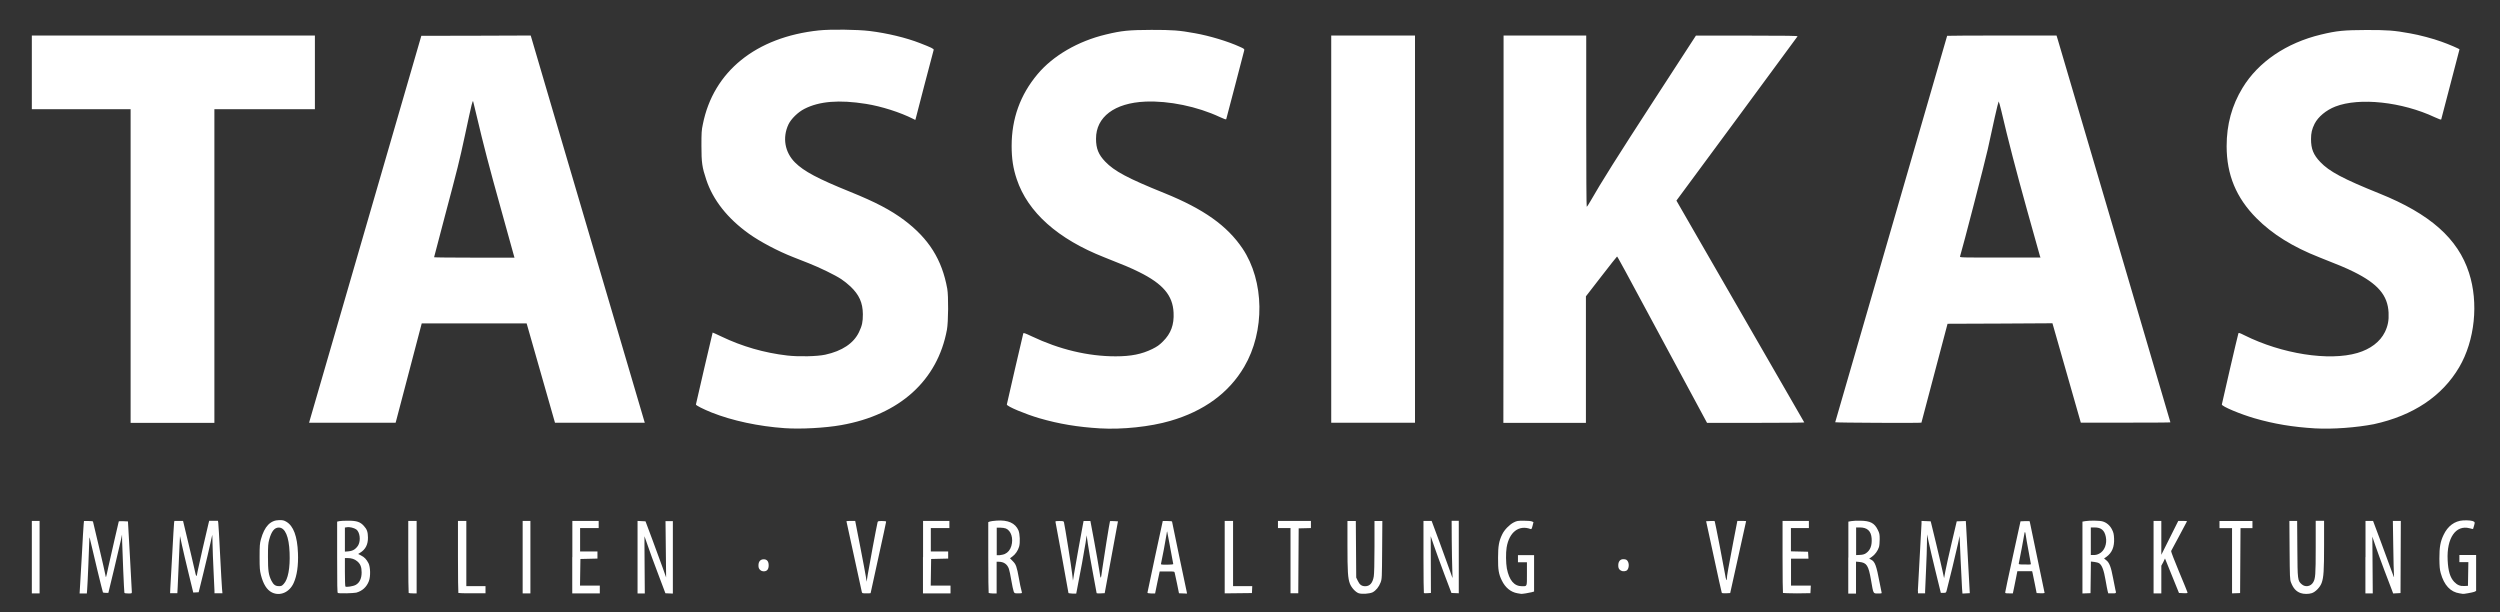 <?xml version="1.0" encoding="utf-8"?>
<!-- Generator: Adobe Illustrator 26.0.2, SVG Export Plug-In . SVG Version: 6.00 Build 0)  -->
<svg version="1.1" id="Ebene_1" xmlns="http://www.w3.org/2000/svg" xmlns:xlink="http://www.w3.org/1999/xlink" x="0px" y="0px"
	 viewBox="0 0 245 60" style="enable-background:new 0 0 245 60;" xml:space="preserve">
<rect x="0" y="0" width="245" height="60" fill="#333333" stroke="none"/>
<style type="text/css">
	.st0{clip-path:url(#SVGID_00000018236930543823437820000007395406532528582816_);fill:#FFFFFF;}
</style>
<g>
	<g>
		<defs>
			<rect id="SVGID_1_" x="3" y="2.66" width="240" height="55.72"/>
		</defs>
		<use xlink:href="#SVGID_1_"  style="overflow:visible;fill:transparent;"/>
		<clipPath id="SVGID_00000115495068303481172570000007386345988314887838_">
			<use xlink:href="#SVGID_1_"  style="overflow:visible;"/>
		</clipPath>
		<path style="clip-path:url(#SVGID_00000115495068303481172570000007386345988314887838_);fill:#FFFFFF;" d="M26.65,58.06
			c-0.5-0.25-0.85-0.81-1.08-1.71c-0.11-0.45-0.13-0.66-0.13-1.77c0-1.11,0.02-1.32,0.13-1.73c0.35-1.27,0.93-1.87,1.8-1.88
			c0.34,0,0.45,0.02,0.69,0.16c0.7,0.41,1.08,1.43,1.14,3.07c0.05,1.22-0.1,2.23-0.42,2.93C28.37,58.05,27.44,58.45,26.65,58.06
			L26.65,58.06z M27.81,57.22c0.42-0.45,0.63-1.55,0.57-3.06c-0.06-1.59-0.44-2.46-1.06-2.46c-0.42,0-0.71,0.36-0.93,1.15
			c-0.11,0.41-0.13,0.62-0.13,1.72c0,1.37,0.06,1.77,0.34,2.34c0.2,0.39,0.39,0.53,0.72,0.53C27.56,57.45,27.63,57.42,27.81,57.22
			L27.81,57.22z M133.16,58.14c-0.31-0.1-0.72-0.55-0.87-0.94c-0.2-0.53-0.24-1.2-0.24-3.75l0-2.39h0.82l0.02,2.77l0.02,2.77
			l0.16,0.33c0.17,0.37,0.38,0.52,0.72,0.52c0.45,0,0.73-0.31,0.84-0.96c0.04-0.22,0.07-1.31,0.07-2.89v-2.54h0.77l-0.02,2.83
			c-0.02,2.77-0.02,2.84-0.15,3.19c-0.16,0.43-0.46,0.8-0.79,0.97C134.2,58.19,133.48,58.24,133.16,58.14L133.16,58.14z
			 M148.71,58.14c-0.65-0.11-1.19-0.55-1.53-1.25c-0.31-0.63-0.38-1.06-0.37-2.23c0-1.15,0.09-1.65,0.41-2.3
			c0.21-0.44,0.71-0.95,1.12-1.16c0.32-0.16,0.39-0.17,0.99-0.17c0.37,0,0.71,0.03,0.8,0.07l0.15,0.07l-0.09,0.36
			c-0.07,0.28-0.11,0.35-0.18,0.32c-1.15-0.44-2.11,0.29-2.36,1.8c-0.09,0.53-0.07,1.55,0.02,2.05c0.23,1.17,0.71,1.75,1.49,1.75
			c0.51,0,0.48,0.07,0.48-1.21V55.1h-0.88v-0.7h1.58v3.57l-0.25,0.07c-0.26,0.07-0.91,0.17-1.01,0.16
			C149.05,58.2,148.88,58.17,148.71,58.14L148.71,58.14z M225.46,58.12c-0.45-0.16-0.73-0.48-0.95-1.06
			c-0.1-0.27-0.11-0.54-0.13-3.15l-0.02-2.86h0.76l0.02,2.74c0.02,3.06,0.03,3.12,0.43,3.47c0.35,0.31,0.88,0.22,1.12-0.19
			c0.22-0.36,0.25-0.72,0.25-3.42v-2.61h0.82v2.36c0,2.51-0.04,3.19-0.24,3.73c-0.15,0.42-0.61,0.89-0.97,1
			C226.25,58.23,225.75,58.23,225.46,58.12L225.46,58.12z M241.05,58.15c-0.91-0.13-1.53-0.8-1.86-1.99
			c-0.1-0.36-0.12-0.63-0.13-1.42c0-1.12,0.09-1.65,0.41-2.32c0.41-0.87,1.09-1.37,1.91-1.42c0.51-0.03,0.93,0.02,1.07,0.12
			c0.09,0.07,0.09,0.1,0.01,0.39c-0.05,0.17-0.09,0.32-0.1,0.33c-0.01,0.01-0.16-0.02-0.34-0.07c-1.35-0.36-2.26,0.96-2.15,3.12
			c0.05,1.08,0.24,1.7,0.64,2.13c0.3,0.31,0.57,0.43,0.99,0.41l0.36-0.02l0.02-1.16l0.02-1.16h-0.88v-0.7h1.64v3.52L242.48,58
			c-0.15,0.06-1.08,0.23-1.12,0.2C241.36,58.2,241.22,58.18,241.05,58.15L241.05,58.15z M3.12,54.6v-3.55h0.76v7.1H3.12V54.6z
			 M7.83,57.67c0.02-0.27,0.1-1.72,0.19-3.24c0.08-1.52,0.16-2.89,0.18-3.06l0.03-0.31h0.44c0.24,0,0.44,0.02,0.44,0.04
			c0,0.02,0.27,1.14,0.59,2.49c0.32,1.35,0.6,2.57,0.62,2.72c0.02,0.15,0.05,0.25,0.07,0.24c0.02-0.02,0.12-0.45,0.22-0.95
			c0.11-0.51,0.38-1.72,0.61-2.69c0.23-0.97,0.42-1.79,0.42-1.81c0-0.02,0.2-0.03,0.45-0.02l0.45,0.02l0.19,3.37
			c0.1,1.85,0.19,3.44,0.19,3.53c0,0.16,0,0.16-0.35,0.16c-0.23,0-0.36-0.02-0.38-0.07c-0.03-0.09-0.2-4.1-0.22-5.06l-0.01-0.65
			l-0.1,0.5c-0.06,0.27-0.36,1.56-0.67,2.86l-0.57,2.36h-0.25c-0.14,0-0.26-0.02-0.28-0.04c-0.04-0.07-0.97-3.9-1.16-4.77
			c-0.09-0.44-0.17-0.7-0.17-0.59c-0.01,0.53-0.18,4.76-0.22,5.09l-0.03,0.37H7.8L7.83,57.67z M16.69,57.64
			c0.02-0.28,0.11-1.79,0.19-3.36c0.08-1.57,0.17-2.93,0.18-3.04l0.03-0.19h0.85l0.46,1.92c0.25,1.06,0.55,2.3,0.65,2.77
			c0.19,0.89,0.21,0.9,0.32,0.23c0.06-0.33,0.87-3.9,1.06-4.65l0.07-0.28h0.86l0.03,0.19c0.02,0.1,0.1,1.51,0.18,3.12
			c0.08,1.61,0.17,3.12,0.19,3.36l0.04,0.43h-0.78v-0.22c0-0.12-0.04-1-0.09-1.95c-0.05-0.95-0.09-2.14-0.1-2.65
			c-0.01-0.51-0.02-0.91-0.03-0.91c-0.01,0.01-0.09,0.4-0.19,0.87c-0.1,0.47-0.4,1.74-0.66,2.81l-0.48,1.95l-0.53,0.03l-0.46-1.89
			c-0.25-1.04-0.55-2.29-0.65-2.77l-0.19-0.88l-0.04,0.79c-0.02,0.44-0.07,1.45-0.1,2.26c-0.03,0.81-0.07,1.71-0.09,2.01l-0.03,0.54
			h-0.71L16.69,57.64z M33.11,58.11c-0.06-0.02-0.07-0.78-0.07-3.51v-3.48l0.22-0.05c0.12-0.02,0.52-0.05,0.9-0.04
			c0.8,0,1.15,0.12,1.5,0.51c0.31,0.34,0.39,0.59,0.4,1.13c0.01,0.69-0.24,1.18-0.77,1.5l-0.19,0.12l0.29,0.15
			c0.32,0.16,0.52,0.37,0.72,0.75c0.19,0.37,0.22,1.29,0.04,1.76c-0.22,0.58-0.65,0.97-1.24,1.13
			C34.6,58.14,33.27,58.18,33.11,58.11L33.11,58.11z M34.86,57.32c0.38-0.21,0.58-0.63,0.58-1.22c0-0.53-0.12-0.84-0.44-1.1
			c-0.25-0.21-0.56-0.31-0.93-0.31H33.8v1.37c0,0.75,0.02,1.39,0.05,1.42C33.93,57.56,34.61,57.46,34.86,57.32L34.86,57.32z
			 M34.75,53.83c0.13-0.09,0.3-0.28,0.37-0.42c0.25-0.48,0.14-1.28-0.21-1.53c-0.22-0.15-0.66-0.26-0.91-0.21L33.8,51.7v2.36
			l0.36-0.03C34.42,54,34.58,53.95,34.75,53.83L34.75,53.83z M40.05,58.11c-0.02-0.02-0.04-1.62-0.04-3.55v-3.51h0.82v7.1h-0.37
			C40.26,58.15,40.08,58.13,40.05,58.11L40.05,58.11z M44.92,58.11c-0.02-0.02-0.04-1.62-0.04-3.55v-3.51h0.82v6.39h1.88v0.7h-1.31
			C45.55,58.15,44.94,58.13,44.92,58.11L44.92,58.11z M51.22,54.6v-3.55h0.76v7.1h-0.76V54.6z M56.09,54.6v-3.55h2.58v0.7h-1.82
			v2.29h1.7v0.7l-0.83,0.02l-0.84,0.02l-0.02,1.3l-0.02,1.31h1.94v0.76h-2.7V54.6z M62.48,54.6v-3.55l0.39,0.02l0.39,0.02l0.67,1.79
			c0.37,0.98,0.82,2.22,1.01,2.75l0.34,0.96l-0.03-2.76l-0.03-2.76h0.72v7.1l-0.73-0.03l-0.72-1.91c-0.4-1.05-0.86-2.3-1.02-2.79
			c-0.16-0.48-0.3-0.88-0.31-0.89c-0.01-0.01,0,1.25,0.01,2.8l0.02,2.81h-0.71V54.6z M84.46,58.02c-0.05-0.21-1.51-6.91-1.51-6.94
			c0-0.02,0.19-0.03,0.43-0.03h0.43l0.49,2.51c0.27,1.38,0.52,2.72,0.56,2.98l0.07,0.47l0.11-0.7c0.09-0.59,0.86-4.71,0.96-5.12
			c0.03-0.12,0.07-0.13,0.44-0.13c0.29,0,0.4,0.02,0.4,0.07c0,0.04-0.34,1.63-0.76,3.52c-0.42,1.9-0.76,3.46-0.76,3.48
			c0,0.01-0.18,0.02-0.4,0.02C84.52,58.15,84.49,58.14,84.46,58.02L84.46,58.02z M90.46,54.6v-3.55h2.58v0.7h-1.82v2.29h1.7v0.7
			l-0.84,0.02l-0.83,0.02l-0.02,1.3l-0.02,1.31h1.94v0.76h-2.7V54.6z M96.89,58.11c-0.02-0.02-0.04-1.59-0.04-3.49v-3.45l0.15-0.06
			c0.08-0.03,0.39-0.07,0.67-0.09c1.11-0.08,1.83,0.24,2.14,0.96c0.14,0.33,0.18,1.21,0.06,1.6c-0.11,0.38-0.37,0.76-0.67,0.97
			l-0.22,0.16l0.27,0.28c0.32,0.32,0.39,0.51,0.61,1.72c0.08,0.46,0.18,0.96,0.23,1.11c0.04,0.15,0.07,0.28,0.05,0.3
			c-0.02,0.02-0.19,0.03-0.38,0.03c-0.33,0-0.35-0.01-0.42-0.19c-0.04-0.11-0.15-0.59-0.23-1.08c-0.08-0.49-0.19-1.01-0.24-1.14
			c-0.16-0.45-0.5-0.69-1.01-0.69h-0.19v3.11H97.3C97.1,58.15,96.91,58.13,96.89,58.11L96.89,58.11z M98.47,54.29
			c0.31-0.14,0.53-0.41,0.64-0.78c0.22-0.74-0.02-1.51-0.54-1.72c-0.1-0.04-0.35-0.08-0.54-0.08h-0.35v2.7l0.28,0
			C98.11,54.39,98.34,54.35,98.47,54.29L98.47,54.29z M104.71,58.12c0-0.06-1.24-6.86-1.27-6.96c-0.03-0.09,0.02-0.1,0.38-0.1
			c0.38,0,0.42,0.01,0.45,0.13c0.09,0.37,0.74,4.44,0.8,5.03l0.08,0.68l0.11-0.68c0.1-0.62,0.73-4.13,0.87-4.85l0.06-0.31h0.67
			l0.37,1.98c0.2,1.09,0.43,2.38,0.5,2.86c0.14,0.96,0.15,0.96,0.29-0.12c0.11-0.82,0.73-4.68,0.76-4.71c0.01-0.01,0.19-0.01,0.4,0
			l0.38,0.02l-0.65,3.52l-0.65,3.52l-0.4,0.02c-0.22,0.01-0.39,0-0.39-0.02c0-0.02-0.16-0.9-0.36-1.95
			c-0.2-1.06-0.42-2.33-0.49-2.82l-0.13-0.9l-0.1,0.71c-0.08,0.57-0.57,3.24-0.86,4.69l-0.06,0.31h-0.38
			C104.88,58.15,104.71,58.14,104.71,58.12L104.71,58.12z M112.45,58.08c0-0.04,0.34-1.64,0.75-3.55l0.75-3.47h0.45
			c0.25,0,0.46,0.02,0.46,0.05s0.32,1.55,0.7,3.39c0.39,1.84,0.72,3.42,0.74,3.51l0.03,0.16l-0.79-0.03l-0.19-0.94
			c-0.11-0.52-0.21-1-0.23-1.07c-0.03-0.13-0.05-0.13-0.75-0.13h-0.72l-0.23,1.08l-0.22,1.08h-0.37
			C112.57,58.15,112.45,58.13,112.45,58.08L112.45,58.08z M114.98,55.28c0-0.03-0.04-0.25-0.09-0.48c-0.05-0.23-0.18-0.94-0.29-1.57
			c-0.11-0.63-0.21-1.15-0.22-1.16c-0.01-0.01-0.04,0.12-0.06,0.3c-0.04,0.31-0.48,2.67-0.54,2.87c-0.03,0.09,0.02,0.1,0.59,0.1
			C114.7,55.34,114.98,55.31,114.98,55.28L114.98,55.28z M120.02,54.6v-3.55h0.82v6.39h1.88l-0.03,0.68l-2.67,0.03V54.6z
			 M126.47,54.95v-3.2h-1.23v-0.7h3.23v0.7l-1.2,0.03l-0.02,3.18l-0.02,3.18h-0.76V54.95z M139.54,58.11
			c-0.02-0.02-0.04-1.62-0.04-3.55v-3.51l0.4,0h0.4l0.81,2.18c0.44,1.2,0.9,2.47,1.02,2.81c0.12,0.35,0.22,0.62,0.22,0.61
			c0-0.01-0.01-0.44-0.03-0.95c-0.02-0.52-0.04-1.78-0.05-2.8l-0.01-1.86h0.7v7.1l-0.72-0.03l-0.7-1.85
			c-0.38-1.02-0.84-2.27-1.01-2.78l-0.32-0.93l0.01,2.78l0.01,2.78l-0.32,0.02C139.72,58.15,139.56,58.14,139.54,58.11L139.54,58.11
			z M168.73,58.08c-0.02-0.04-0.37-1.63-0.78-3.54l-0.75-3.46l0.41-0.02c0.22-0.01,0.42-0.01,0.43,0.01
			c0.03,0.03,0.92,4.6,1.02,5.23c0.07,0.48,0.17,0.72,0.17,0.41c0-0.24,0.17-1.19,0.63-3.59l0.4-2.07h0.43
			c0.23,0,0.43,0.01,0.43,0.02c0,0.01-0.35,1.6-0.78,3.53l-0.78,3.52l-0.39,0.02C168.87,58.15,168.75,58.14,168.73,58.08
			L168.73,58.08z M174.73,58.11c-0.02-0.02-0.04-1.62-0.04-3.55v-3.51h2.58v0.7h-1.76v2.28l0.84,0.02l0.84,0.02l0.02,0.34l0.02,0.34
			h-1.71v2.64h1.94l-0.02,0.37l-0.02,0.37l-1.32,0.02C175.36,58.14,174.75,58.13,174.73,58.11L174.73,58.11z M181.14,54.64v-3.52
			l0.28-0.05c0.15-0.03,0.56-0.05,0.89-0.04c0.97,0.01,1.39,0.23,1.71,0.89c0.17,0.34,0.19,0.44,0.19,0.92
			c0,0.29-0.03,0.64-0.07,0.77c-0.11,0.36-0.4,0.76-0.7,0.96l-0.26,0.18l0.18,0.09c0.39,0.2,0.52,0.55,0.85,2.29
			c0.08,0.42,0.16,0.82,0.18,0.9c0.04,0.13,0.02,0.13-0.35,0.13c-0.48,0-0.44,0.07-0.68-1.31c-0.25-1.45-0.42-1.7-1.14-1.78
			l-0.33-0.03v3.13h-0.76V54.64z M182.86,54.22c0.43-0.29,0.61-0.76,0.56-1.46c-0.05-0.72-0.43-1.07-1.15-1.07h-0.37v2.71l0.38-0.02
			C182.55,54.37,182.71,54.32,182.86,54.22L182.86,54.22z M187.95,57.9c0-0.14,0.08-1.62,0.18-3.3c0.1-1.68,0.18-3.16,0.18-3.3
			v-0.25l0.45,0.02l0.45,0.02l0.52,2.14c0.28,1.18,0.58,2.43,0.65,2.78l0.14,0.65l0.13-0.7c0.07-0.39,0.35-1.64,0.62-2.79l0.49-2.08
			l0.89-0.03l0.03,0.49c0.03,0.44,0.3,5.36,0.34,6.23l0.02,0.35l-0.36,0.02l-0.36,0.02l-0.04-0.49c-0.02-0.27-0.08-1.54-0.14-2.82
			l-0.1-2.34l-0.16,0.77c-0.14,0.65-0.91,3.86-1.11,4.59c-0.06,0.21-0.07,0.22-0.31,0.22h-0.26l-0.51-2.08
			c-0.28-1.14-0.58-2.43-0.67-2.86l-0.17-0.79l-0.01,0.82c0,0.45-0.04,1.67-0.09,2.7c-0.05,1.03-0.09,1.96-0.09,2.07l0,0.19h-0.7
			V57.9z M196.51,58.05c0-0.06,0.34-1.65,0.75-3.53l0.75-3.43l0.45-0.02c0.25-0.01,0.45,0,0.45,0.02c0,0.02,0.33,1.6,0.73,3.51
			c0.4,1.91,0.73,3.49,0.73,3.51c0,0.02-0.18,0.04-0.39,0.03l-0.39-0.02l-0.18-0.91c-0.1-0.5-0.2-0.98-0.22-1.07l-0.04-0.16h-1.45
			l-0.1,0.51c-0.06,0.28-0.15,0.77-0.22,1.09l-0.12,0.57h-0.37C196.56,58.15,196.51,58.14,196.51,58.05L196.51,58.05z M199.03,55.29
			c0-0.02-0.11-0.59-0.23-1.27c-0.13-0.67-0.25-1.37-0.27-1.54c-0.05-0.42-0.11-0.44-0.16-0.07c-0.03,0.24-0.44,2.39-0.53,2.81
			c-0.02,0.09,0.04,0.1,0.59,0.1C198.76,55.34,199.03,55.32,199.03,55.29L199.03,55.29z M204.08,54.64v-3.52l0.28-0.05
			c0.41-0.07,1.42-0.06,1.7,0.03c0.39,0.11,0.73,0.41,0.92,0.8c0.14,0.28,0.18,0.44,0.2,0.86c0.04,0.83-0.2,1.41-0.75,1.81
			l-0.23,0.16l0.21,0.17c0.31,0.24,0.47,0.67,0.67,1.74c0.1,0.53,0.2,1.05,0.23,1.16c0.1,0.35,0.09,0.35-0.32,0.35h-0.38l-0.06-0.22
			c-0.03-0.12-0.13-0.62-0.21-1.1c-0.16-0.94-0.34-1.43-0.61-1.62c-0.08-0.06-0.3-0.12-0.48-0.14l-0.34-0.04l-0.02,1.55l-0.02,1.55
			l-0.79,0.03V54.64z M205.72,54.26c0.52-0.26,0.79-0.96,0.65-1.65c-0.13-0.65-0.46-0.92-1.1-0.92h-0.37v2.7h0.28
			C205.35,54.4,205.56,54.35,205.72,54.26L205.72,54.26z M211.05,54.6v-3.55h0.76l0,1.66l0,1.66l0.83-1.66l0.83-1.66h0.43
			c0.24,0,0.43,0.01,0.43,0.03c0,0.02-0.34,0.66-0.76,1.43c-0.42,0.77-0.78,1.44-0.8,1.49c-0.02,0.05,0.33,0.95,0.77,2.01
			c0.44,1.06,0.82,1.97,0.83,2.03c0.03,0.1-0.01,0.1-0.4,0.09l-0.43-0.02l-1.37-3.38L212,55.09l-0.19,0.35v2.71h-0.76V54.6z
			 M218.74,54.96v-3.2h-1.23v-0.7h3.23v0.7h-1.17l-0.02,3.18l-0.02,3.18l-0.79,0.03V54.96z M231.82,54.6v-3.55h0.74l0.73,1.95
			c0.4,1.07,0.87,2.35,1.04,2.83c0.28,0.79,0.31,0.85,0.28,0.56c-0.02-0.18-0.05-1.45-0.07-2.83l-0.04-2.51h0.78l-0.03,7.07
			l-0.36,0.02l-0.36,0.02l-0.15-0.4c-0.08-0.22-0.4-1.07-0.72-1.89c-0.31-0.82-0.7-1.9-0.87-2.39l-0.3-0.89l0.02,2.78l0.02,2.78
			h-0.72V54.6z M74.47,55.83c-0.11-0.12-0.14-0.22-0.14-0.43c0-0.37,0.19-0.59,0.52-0.59c0.31,0,0.48,0.2,0.48,0.59
			c0,0.39-0.16,0.59-0.48,0.59C74.67,55.98,74.58,55.94,74.47,55.83L74.47,55.83z M158.73,55.83c-0.11-0.12-0.14-0.22-0.14-0.44
			c0-0.36,0.19-0.59,0.48-0.59c0.27,0,0.37,0.05,0.47,0.24c0.16,0.31,0.06,0.81-0.18,0.9C159.13,56.03,158.87,55.98,158.73,55.83
			L158.73,55.83z M76.9,41.96c-2.57-0.18-5.13-0.73-7.15-1.53c-0.82-0.33-1.56-0.7-1.55-0.79c0.01-0.08,1.62-7.03,1.64-7.05
			c0.01-0.01,0.39,0.17,0.86,0.39c2.02,0.97,4.2,1.6,6.45,1.86c1.12,0.13,2.94,0.09,3.72-0.08c1.66-0.36,2.79-1.12,3.31-2.21
			c0.31-0.65,0.38-1,0.38-1.76c-0.01-1.12-0.36-1.9-1.21-2.71c-0.24-0.23-0.64-0.55-0.9-0.72c-0.6-0.4-2.12-1.14-3.19-1.56
			c-0.47-0.18-1.15-0.45-1.52-0.6c-1.49-0.58-3.25-1.51-4.34-2.29c-2.1-1.5-3.53-3.31-4.19-5.31c-0.4-1.2-0.47-1.66-0.47-3.29
			c0-1.31,0.01-1.54,0.14-2.14C69.91,7,74.09,3.63,80.25,2.98c1.14-0.12,3.77-0.09,4.99,0.06c1.7,0.21,3.55,0.65,4.93,1.19
			c1.1,0.43,1.36,0.55,1.33,0.66c-0.06,0.19-1.79,6.82-1.79,6.85c0,0.02-0.1-0.02-0.22-0.09c-1.26-0.64-3.11-1.23-4.62-1.47
			c-2.63-0.42-4.58-0.26-6.04,0.49c-0.63,0.32-1.3,0.98-1.56,1.52c-0.61,1.3-0.36,2.73,0.64,3.73c0.87,0.87,2.25,1.6,5.39,2.87
			c2.52,1.02,3.98,1.79,5.31,2.78c2.42,1.82,3.71,3.88,4.22,6.72c0.13,0.7,0.11,3.27-0.03,4.02c-0.92,4.98-4.64,8.34-10.36,9.35
			C80.87,41.94,78.47,42.07,76.9,41.96L76.9,41.96z M107.79,41.98c-2.17-0.13-3.99-0.43-5.92-0.99c-1.37-0.4-3.2-1.16-3.2-1.35
			c0-0.07,1.56-6.77,1.61-6.96c0.03-0.08,0.15-0.04,0.81,0.27c2.73,1.3,5.54,1.97,8.24,1.97c1.52,0,2.55-0.21,3.58-0.71
			c0.5-0.25,0.69-0.38,1.06-0.75c0.78-0.77,1.1-1.64,1.04-2.82c-0.08-1.69-1.04-2.82-3.38-3.98c-0.8-0.4-1.52-0.7-3.4-1.44
			c-4.56-1.79-7.51-4.42-8.59-7.66c-0.36-1.07-0.5-2.03-0.5-3.26c0-2.67,0.84-5,2.53-7.02c1.52-1.82,3.98-3.25,6.71-3.9
			c1.58-0.38,2.25-0.44,4.46-0.45c2.08,0,2.69,0.04,4.28,0.33c1.41,0.25,3.24,0.8,4.39,1.33c0.43,0.19,0.45,0.22,0.42,0.36
			c-0.06,0.27-1.74,6.66-1.76,6.73c-0.02,0.05-0.23-0.02-0.63-0.21c-2.2-1.03-5-1.61-7.3-1.51c-3.02,0.13-4.84,1.51-4.83,3.64
			c0,0.96,0.24,1.55,0.9,2.24c0.89,0.93,2.19,1.63,5.81,3.09c3.85,1.56,6.14,3.19,7.65,5.43c2.14,3.19,2.21,8.11,0.16,11.59
			c-1.5,2.56-3.96,4.35-7.25,5.3C112.73,41.82,109.97,42.11,107.79,41.98L107.79,41.98z M226.86,41.98
			c-2.16-0.13-3.99-0.43-5.92-0.99c-1.38-0.4-3.2-1.16-3.2-1.35c0-0.07,1.55-6.76,1.62-6.96c0.03-0.09,0.1-0.07,0.6,0.18
			c3.65,1.82,8.27,2.55,11.07,1.73c1.26-0.37,2.22-1.09,2.69-2.05c0.29-0.6,0.4-1.14,0.36-1.9c-0.08-1.7-1.05-2.83-3.41-4
			c-0.77-0.38-1.48-0.68-3.37-1.42c-2.6-1.02-4.61-2.27-6.16-3.83c-2-2.01-2.93-4.27-2.93-7.07c0-2.11,0.51-3.99,1.56-5.71
			c1.54-2.54,4.3-4.41,7.68-5.22c1.58-0.38,2.25-0.44,4.46-0.45c2.08,0,2.69,0.04,4.28,0.33c0.88,0.15,2.27,0.52,3.06,0.81
			c0.74,0.26,1.78,0.71,1.78,0.76c0,0.03-1.75,6.73-1.79,6.86c-0.02,0.05-0.22-0.02-0.63-0.21c-3.21-1.51-7.39-1.96-9.74-1.05
			c-0.9,0.35-1.69,1-2.04,1.69c-0.26,0.52-0.35,0.91-0.35,1.5c0,0.96,0.23,1.54,0.91,2.25c0.87,0.92,2.23,1.65,5.81,3.09
			c4.94,1.99,7.68,4.41,8.76,7.76c0.96,2.95,0.58,6.64-0.96,9.26c-1.67,2.84-4.51,4.74-8.36,5.58
			C230.94,41.9,228.6,42.08,226.86,41.98L226.86,41.98z M12.8,26.07V10.7H3.12V3.48h27.74v7.22h-9.85v30.74H12.8V26.07z M30.4,41.04
			c0.06-0.22,2.54-8.75,5.5-18.96l5.39-18.57l5.36-0.01l5.36-0.02l2.21,7.52c3.86,13.1,8.88,30.16,8.93,30.3l0.04,0.13h-8.8
			l-0.08-0.28c-0.04-0.15-0.67-2.34-1.39-4.87l-1.31-4.59H41.33l-1.22,4.65c-0.67,2.56-1.25,4.75-1.28,4.87l-0.06,0.22h-8.48
			L30.4,41.04z M50.37,25.08c-0.02-0.09-0.58-2.1-1.24-4.47c-1.21-4.33-1.76-6.46-2.4-9.18c-0.19-0.81-0.35-1.48-0.36-1.49
			c-0.07-0.09-0.1,0.03-0.81,3.34c-0.56,2.59-0.67,3.04-1.97,7.93c-0.58,2.18-1.05,3.98-1.05,4c0,0.02,1.77,0.04,3.94,0.04h3.94
			L50.37,25.08z M130.46,22.46V3.48h8.21v37.95h-8.21V22.46z M147.35,22.46V3.48h8.1v8.39c0,5.1,0.02,8.39,0.05,8.39
			c0.03,0,0.19-0.24,0.36-0.54c1.03-1.81,2.62-4.34,6.25-9.93l4.09-6.3h5c3.99,0,5,0.02,4.96,0.07
			c-0.04,0.07-11.08,15.05-11.65,15.8l-0.22,0.3l1.94,3.37c1.07,1.85,2.24,3.88,2.6,4.51c0.48,0.84,7.83,13.58,7.99,13.86
			c0.01,0.02-2.12,0.04-4.75,0.04h-4.78l-3.2-5.94c-5.26-9.78-5.58-10.37-5.62-10.36c-0.02,0-0.71,0.88-1.54,1.95l-1.51,1.95v6.2
			l0,6.2h-8.09L147.35,22.46z M179.85,41.38c0-0.03,2.47-8.56,5.49-18.95c3.01-10.39,5.48-18.9,5.48-18.92
			c0-0.01,2.41-0.03,5.36-0.03h5.36l0.12,0.39c0.44,1.45,11.04,37.49,11.04,37.52c0,0.02-1.98,0.03-4.39,0.03h-4.39l-1.31-4.59
			c-0.72-2.52-1.34-4.72-1.39-4.87l-0.08-0.28L196,31.71l-5.14,0.02l-1.28,4.84c-0.7,2.66-1.28,4.85-1.28,4.85
			C188.29,41.47,179.85,41.43,179.85,41.38L179.85,41.38z M199.91,25.08c-0.03-0.09-0.6-2.12-1.26-4.5
			c-1.07-3.85-1.84-6.8-2.52-9.72c-0.12-0.51-0.24-0.92-0.26-0.92c-0.02,0-0.19,0.69-0.38,1.54c-0.19,0.85-0.49,2.26-0.69,3.15
			c-0.26,1.19-2.45,9.64-2.72,10.51c-0.03,0.1,0.18,0.1,3.93,0.1h3.96L199.91,25.08z M199.91,25.08"/>
	</g>
</g>
</svg>
